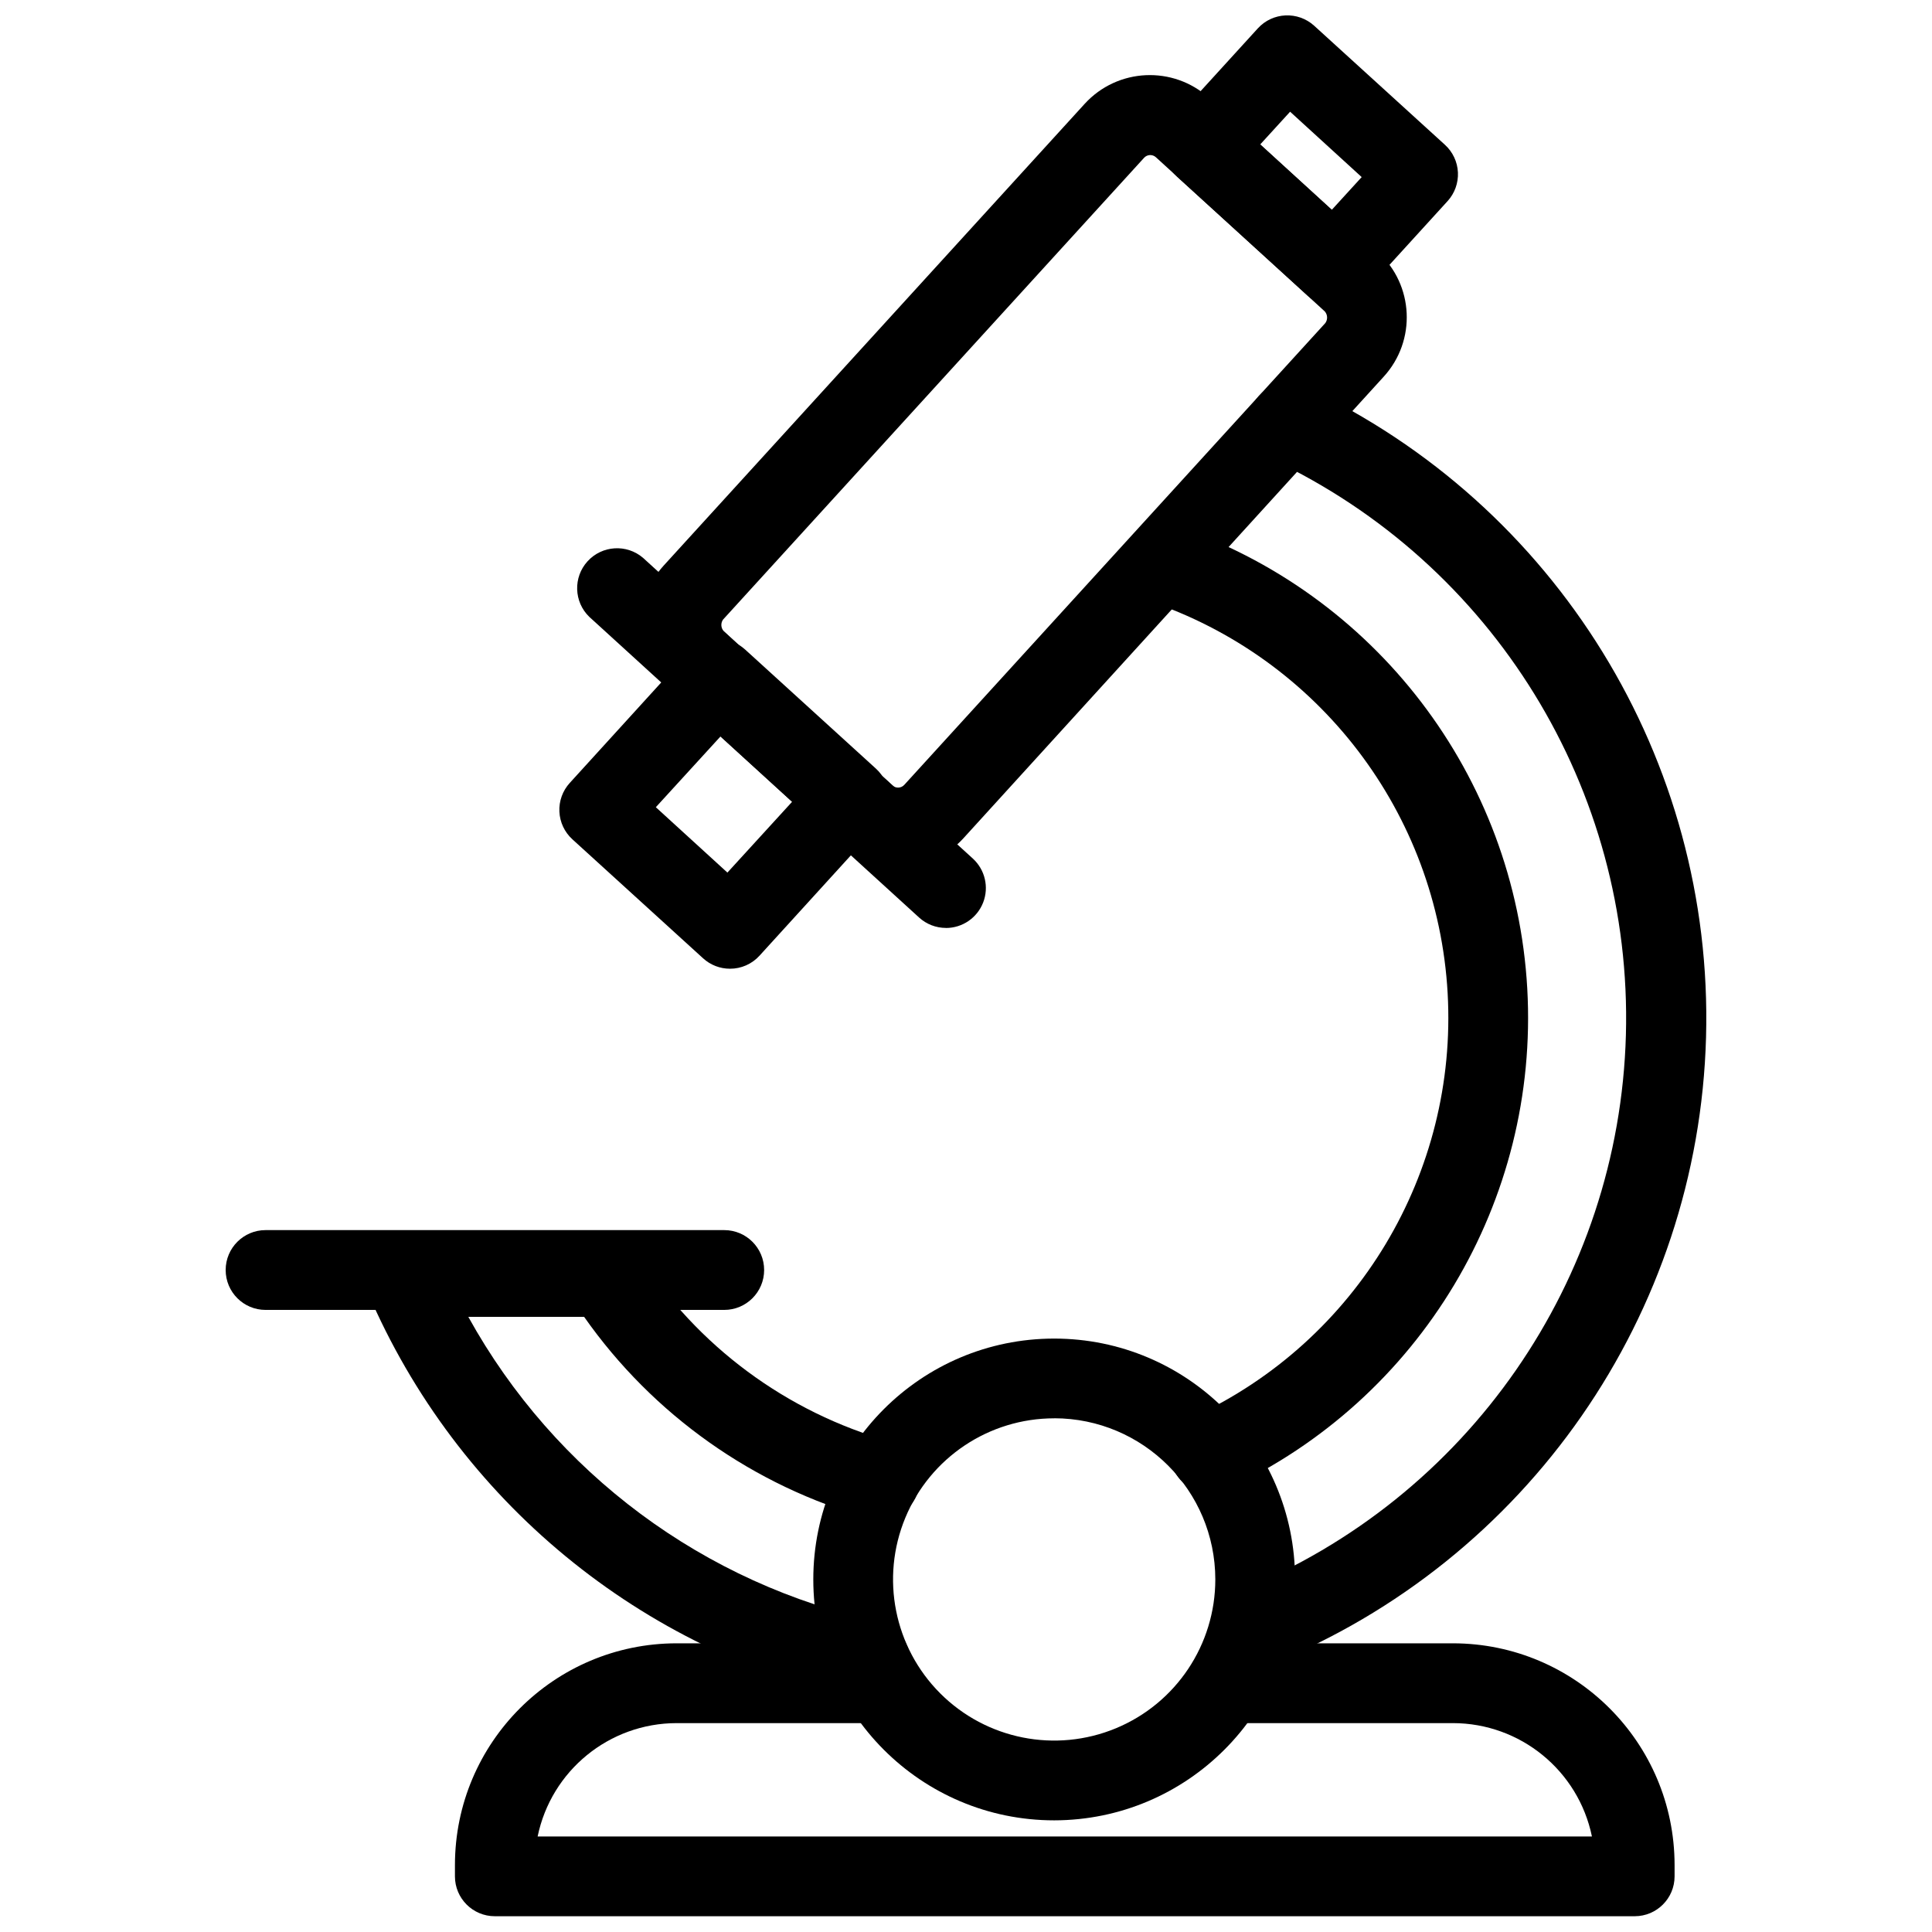 <?xml version="1.0" encoding="UTF-8"?>
<!-- Uploaded to: SVG Repo, www.svgrepo.com, Generator: SVG Repo Mixer Tools -->
<svg width="800px" height="800px" version="1.1" viewBox="144 144 512 512" xmlns="http://www.w3.org/2000/svg">
 <defs>
  <clipPath id="b">
   <path d="m452 148.09h79v77.906h-79z"/>
  </clipPath>
  <clipPath id="a">
   <path d="m264 579h324v72.902h-324z"/>
  </clipPath>
 </defs>
 <path d="m381.95 373.81c-5.816 0.008-11.422-2.16-15.719-6.078l-44.754-40.852c-4.586-4.16-7.336-9.977-7.637-16.164-0.297-6.184 1.871-12.238 6.035-16.824l111.59-122.39c8.695-9.5 23.434-10.184 32.973-1.531l44.75 40.855c9.523 8.684 10.211 23.441 1.531 32.973l-111.45 122.4c-4.441 4.871-10.734 7.637-17.324 7.609zm-1.441-21.652c0.902 0.809 2.293 0.746 3.117-0.145l111.59-122.39c0.688-0.941 0.629-2.234-0.145-3.106l-44.754-40.852c-0.902-0.812-2.293-0.75-3.117 0.145l-111.59 122.39c-0.645 0.918-0.582 2.16 0.145 3.016z"/>
 <path d="m394.69 389.91c-2.637 0.004-5.172-0.98-7.117-2.754l-87.41-79.688c-4.102-3.981-4.301-10.496-0.453-14.723 3.852-4.223 10.359-4.629 14.703-0.91l87.406 79.699c3.223 2.945 4.305 7.566 2.727 11.637-1.578 4.066-5.492 6.75-9.855 6.754z"/>
 <path d="m337.45 400.72c-2.633 0.004-5.172-0.98-7.117-2.754l-34.648-31.543c-2.074-1.891-3.312-4.523-3.441-7.328-0.133-2.801 0.859-5.543 2.75-7.613l31.543-34.648c3.934-4.312 10.621-4.621 14.941-0.691l34.645 31.543c2.074 1.887 3.316 4.523 3.445 7.328 0.129 2.801-0.859 5.539-2.75 7.613l-31.543 34.645c-2.004 2.207-4.848 3.461-7.824 3.449zm-19.648-42.801 18.969 17.324 17.324-18.957-18.969-17.32z"/>
 <g clip-path="url(#b)">
  <path d="m497.63 225.07c-2.633 0-5.172-0.98-7.117-2.758l-34.648-31.543c-2.074-1.887-3.312-4.523-3.441-7.328-0.133-2.801 0.859-5.539 2.75-7.613l22.16-24.309c3.938-4.309 10.617-4.617 14.941-0.695l34.645 31.543c2.074 1.891 3.316 4.523 3.445 7.328 0.129 2.801-0.859 5.543-2.754 7.613l-22.156 24.312c-2.004 2.203-4.848 3.457-7.824 3.449zm-19.648-42.805 18.969 17.324 7.91-8.66-18.969-17.324z"/>
 </g>
 <path d="m374.73 594.7c-0.746 0.004-1.492-0.074-2.223-0.23-58.582-12.629-107.42-52.859-131.03-107.94-1.406-3.266-1.07-7.019 0.883-9.988 1.957-2.969 5.277-4.754 8.832-4.75h53.238c3.594 0 6.945 1.828 8.891 4.848 15.414 24.09 39.145 41.672 66.68 49.402 5.621 1.57 8.906 7.398 7.336 13.02-1.57 5.621-7.402 8.902-13.023 7.332-30.582-8.555-57.262-27.426-75.512-53.41h-30.691c22.891 41.398 62.57 70.879 108.82 80.84 5.227 1.18 8.746 6.082 8.184 11.414-0.559 5.328-5.019 9.395-10.379 9.461z"/>
 <path d="m464.79 539.66c-5.012 0.066-9.379-3.394-10.461-8.289-1.078-4.891 1.426-9.871 6-11.922 43.32-20.102 69.996-64.598 67.309-112.28-2.688-47.684-34.188-88.902-79.492-104.01-5.34-1.992-8.141-7.852-6.34-13.258s7.559-8.418 13.023-6.809c53.516 17.852 90.727 66.535 93.91 122.86 3.18 56.32-28.312 108.89-79.473 132.65-1.395 0.68-2.926 1.039-4.477 1.055z"/>
 <path d="m476.65 585.89c-5.066 0.012-9.426-3.574-10.395-8.543-0.969-4.973 1.727-9.934 6.426-11.824 60.297-24.414 100.42-82.215 102.2-147.25 1.785-65.031-35.105-124.95-93.977-152.63-5.281-2.488-7.547-8.785-5.059-14.066 2.488-5.285 8.785-7.547 14.066-5.062 66.527 31.219 108.23 98.891 106.21 172.35-2.016 73.457-47.367 138.74-115.51 166.26-1.262 0.508-2.609 0.77-3.969 0.762z"/>
 <path d="m335.93 491.14h-121.55c-5.84 0-10.574-4.734-10.574-10.574 0-5.84 4.734-10.574 10.574-10.574h121.55c5.84 0 10.574 4.734 10.574 10.574 0 5.84-4.734 10.574-10.574 10.574z"/>
 <path d="m423.37 626.41c-35.254 0-63.832-28.578-63.836-63.832s28.57-63.832 63.824-63.84c35.254-0.004 63.836 28.57 63.848 63.82-0.043 35.242-28.598 63.805-63.836 63.852zm0-106.54c-17.273 0-32.844 10.402-39.453 26.363-6.609 15.957-2.953 34.324 9.262 46.535 12.215 12.211 30.586 15.863 46.543 9.246 15.953-6.613 26.355-22.188 26.348-39.461-0.023-23.57-19.129-42.676-42.699-42.699z"/>
 <g clip-path="url(#a)">
  <path d="m577.23 651.82h-302.1c-5.836 0-10.566-4.731-10.566-10.566v-3.031c0.039-32.418 26.309-58.688 58.723-58.727h53.863c5.84 0 10.574 4.734 10.574 10.574s-4.734 10.574-10.574 10.574h-53.848c-17.844 0.023-33.219 12.566-36.824 30.043h279.4c-3.606-17.477-18.98-30.02-36.824-30.043h-57.859c-5.84 0-10.574-4.734-10.574-10.574s4.734-10.574 10.574-10.574h57.859c32.418 0.039 58.684 26.309 58.727 58.727v3.031c0 5.828-4.723 10.559-10.555 10.566z"/>
 </g>
</svg>